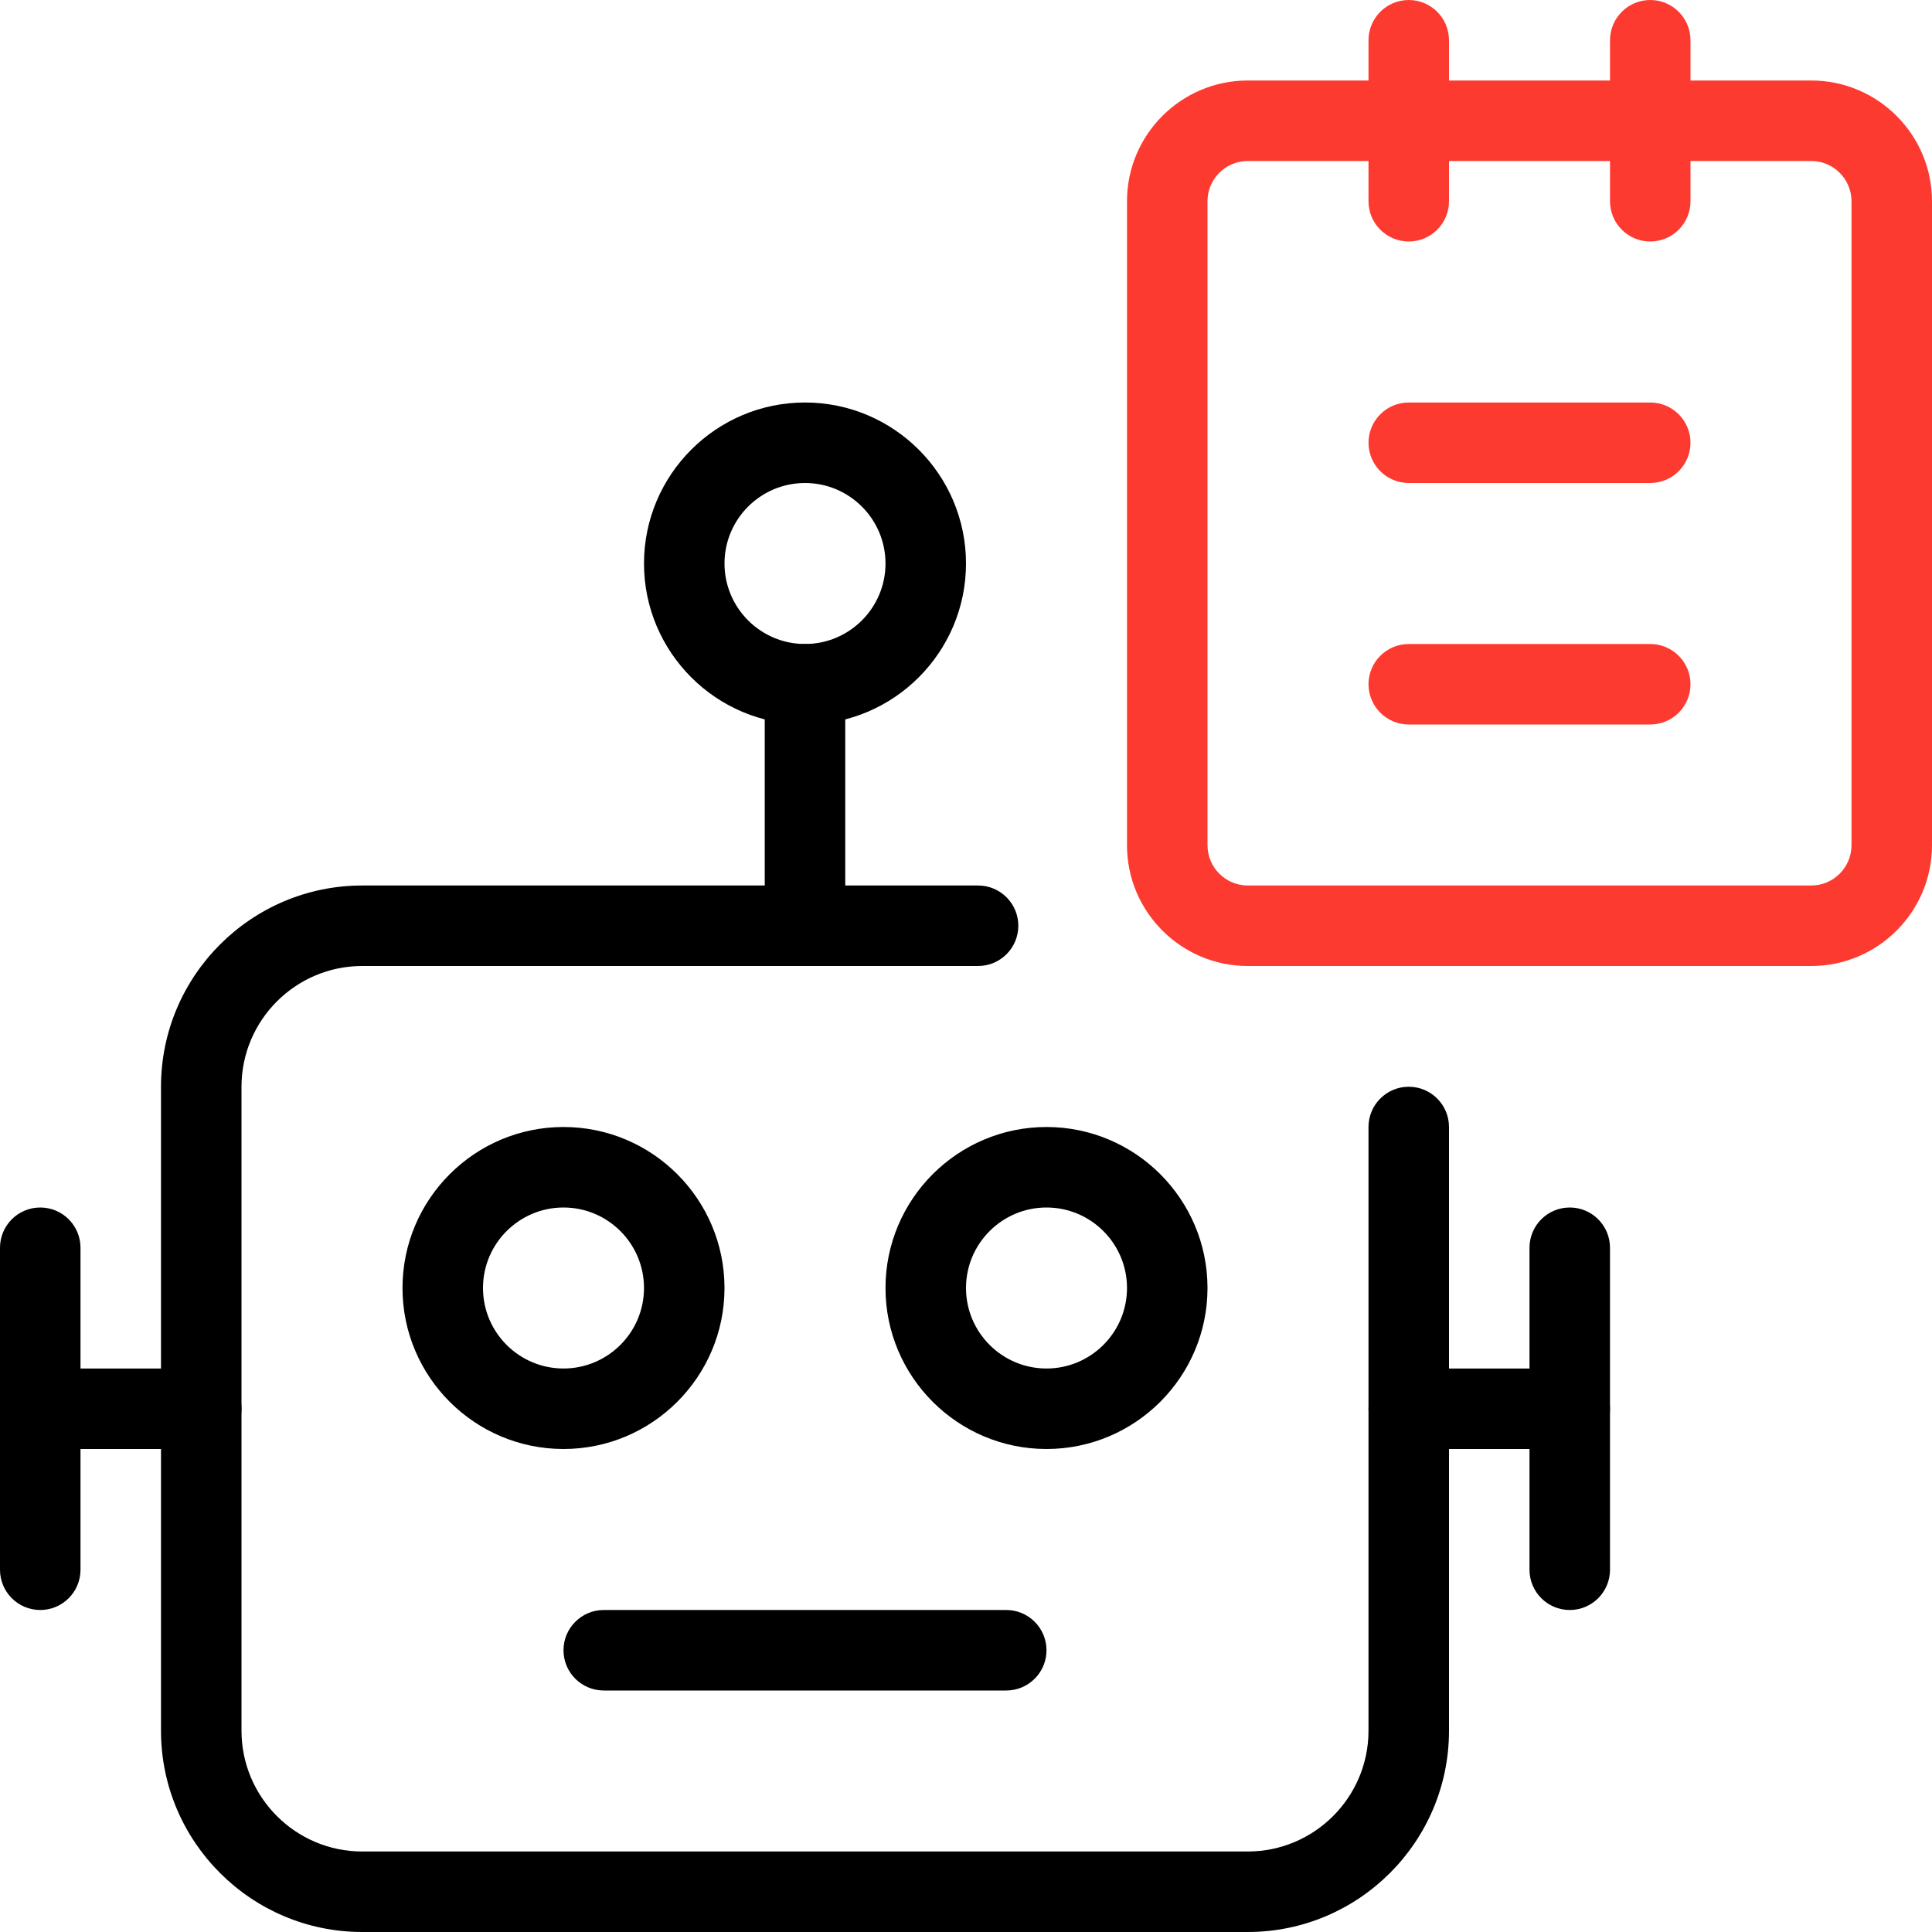 <svg id="_x31__px" enable-background="new 0 0 24 24" height="512" viewBox="0 0 24 24" width="512" xmlns="http://www.w3.org/2000/svg"><g><path fill="#fd3a30" d="m22.5 12h-7c-.827 0-1.5-.673-1.5-1.5v-8c0-.827.673-1.5 1.5-1.5h7c.827 0 1.5.673 1.5 1.5v8c0 .827-.673 1.5-1.5 1.5zm-7-10c-.276 0-.5.225-.5.5v8c0 .275.224.5.5.5h7c.276 0 .5-.225.5-.5v-8c0-.275-.224-.5-.5-.5z"/></g><g><path fill="#fd3a30" d="m20.5 9h-3c-.276 0-.5-.224-.5-.5s.224-.5.5-.5h3c.276 0 .5.224.5.5s-.224.5-.5.5z"/></g><g><path fill="#fd3a30" d="m20.5 6h-3c-.276 0-.5-.224-.5-.5s.224-.5.5-.5h3c.276 0 .5.224.5.5s-.224.5-.5.5z"/></g><g><path fill="#fd3a30" d="m20.5 3c-.276 0-.5-.224-.5-.5v-2c0-.276.224-.5.5-.5s.5.224.5.5v2c0 .276-.224.5-.5.5z"/></g><g><path fill="#fd3a30" d="m17.5 3c-.276 0-.5-.224-.5-.5v-2c0-.276.224-.5.5-.5s.5.224.5.5v2c0 .276-.224.5-.5.5z"/></g><g><path d="m13 18c-1.103 0-2-.897-2-2s.897-2 2-2 2 .897 2 2-.897 2-2 2zm0-3c-.551 0-1 .448-1 1s.449 1 1 1 1-.448 1-1-.449-1-1-1z"/></g><g><path d="m7 18c-1.103 0-2-.897-2-2s.897-2 2-2 2 .897 2 2-.897 2-2 2zm0-3c-.551 0-1 .448-1 1s.449 1 1 1 1-.448 1-1-.449-1-1-1z"/></g><g><path d="m15.5 24h-11c-1.378 0-2.5-1.121-2.5-2.5v-8c0-1.379 1.122-2.5 2.5-2.5h7.65c.276 0 .5.224.5.5s-.224.5-.5.5h-7.65c-.827 0-1.5.673-1.5 1.5v8c0 .827.673 1.5 1.5 1.5h11c.827 0 1.5-.673 1.5-1.5v-7.5c0-.276.224-.5.5-.5s.5.224.5.5v7.5c0 1.379-1.122 2.5-2.5 2.5z"/></g><g><path d="m10 12c-.276 0-.5-.224-.5-.5v-3c0-.276.224-.5.5-.5s.5.224.5.5v3c0 .276-.224.5-.5.5z"/></g><g><path d="m12.5 21h-5c-.276 0-.5-.224-.5-.5s.224-.5.5-.5h5c.276 0 .5.224.5.5s-.224.5-.5.5z"/></g><g><path d="m10 9c-1.103 0-2-.897-2-2s.897-2 2-2 2 .897 2 2-.897 2-2 2zm0-3c-.551 0-1 .448-1 1s.449 1 1 1 1-.448 1-1-.449-1-1-1z"/></g><g><path d="m2.5 18h-2c-.276 0-.5-.224-.5-.5s.224-.5.5-.5h2c.276 0 .5.224.5.5s-.224.5-.5.5z"/></g><g><path d="m19.5 18h-2c-.276 0-.5-.224-.5-.5s.224-.5.5-.5h2c.276 0 .5.224.5.5s-.224.5-.5.5z"/></g><g><path d="m.5 20c-.276 0-.5-.224-.5-.5v-4c0-.276.224-.5.5-.5s.5.224.5.5v4c0 .276-.224.5-.5.5z"/></g><g><path d="m19.5 20c-.276 0-.5-.224-.5-.5v-4c0-.276.224-.5.5-.5s.5.224.5.5v4c0 .276-.224.5-.5.5z"/></g></svg>